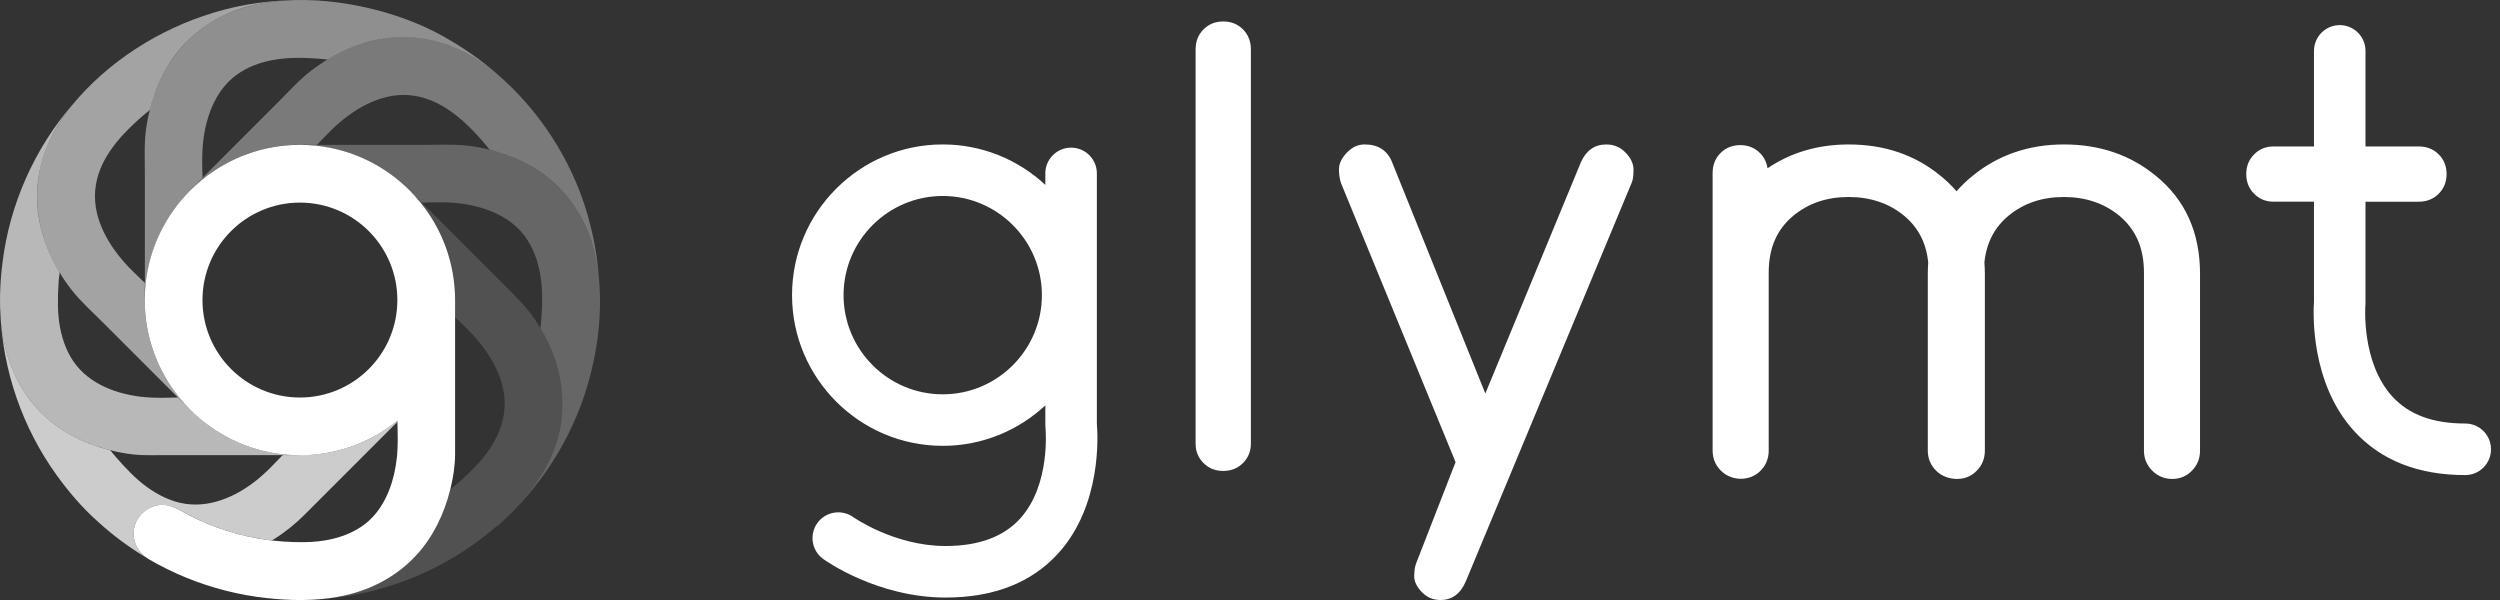 <?xml version="1.0" encoding="utf-8"?>
<!-- Generator: Adobe Illustrator 16.0.0, SVG Export Plug-In . SVG Version: 6.00 Build 0)  -->
<!DOCTYPE svg PUBLIC "-//W3C//DTD SVG 1.1//EN" "http://www.w3.org/Graphics/SVG/1.1/DTD/svg11.dtd">
<svg version="1.1" id="Layer_1" xmlns="http://www.w3.org/2000/svg" xmlns:xlink="http://www.w3.org/1999/xlink" x="0px" y="0px"
	 width="125px" height="30px" viewBox="0 0 125 30" enable-background="new 0 0 125 30" xml:space="preserve">
<rect x="0" y="0" width="125" height="30" fill="#333333" stroke="none"/>
<g>
	<g>
		<path fill="#FFFFFF" d="M54.843,21.193V8.669c0-0.712-0.577-1.287-1.287-1.287c-0.713,0-1.289,0.575-1.289,1.287v0.576
			c-1.347-1.254-3.15-2.023-5.13-2.023c-4.156,0-7.535,3.382-7.535,7.534c0,4.155,3.379,7.536,7.535,7.536
			c1.98,0,3.783-0.771,5.13-2.022v0.984l0.007,0.137c0.003,0.028,0.274,2.832-1.262,4.532c-0.823,0.914-2.079,1.378-3.731,1.378
			c-2.558,0-4.597-1.43-4.612-1.441c-0.577-0.414-1.382-0.286-1.8,0.289c-0.416,0.578-0.286,1.384,0.291,1.801
			c0.108,0.078,2.708,1.928,6.121,1.928c2.422,0,4.326-0.754,5.66-2.243C55.086,25.236,54.894,21.782,54.843,21.193z M47.137,19.716
			c-2.735,0-4.959-2.225-4.959-4.96c0-2.733,2.224-4.957,4.959-4.957c2.733,0,4.958,2.224,4.958,4.957
			C52.095,17.491,49.871,19.716,47.137,19.716z"/>
		<g>
			<path fill="#FFFFFF" d="M60.176,1.469c0.262-0.264,0.592-0.396,0.987-0.396c0.394,0,0.723,0.132,0.986,0.396
				c0.264,0.263,0.395,0.596,0.395,1.003v19.709c0,0.383-0.131,0.709-0.395,0.971c-0.264,0.264-0.593,0.395-0.986,0.395
				c-0.396,0-0.726-0.131-0.987-0.395c-0.265-0.262-0.396-0.588-0.396-0.971V2.472C59.781,2.064,59.912,1.731,60.176,1.469z"/>
			<path fill="#FFFFFF" d="M107.785,8.787c-1.26-1.039-2.801-1.565-4.586-1.565c-1.754,0-3.288,0.526-4.559,1.562
				c-0.304,0.242-0.572,0.503-0.814,0.78c-0.237-0.276-0.506-0.536-0.803-0.776c-1.258-1.039-2.801-1.565-4.586-1.565
				c-1.53,0-2.896,0.401-4.062,1.192C88.333,8.116,88.208,7.861,88,7.652c-0.264-0.263-0.593-0.396-0.986-0.396
				c-0.396,0-0.726,0.133-0.988,0.396c-0.264,0.262-0.395,0.599-0.395,1.001v5.04v7.8v1.041c0,0.386,0.139,0.723,0.414,1
				c0.546,0.543,1.469,0.539,1.992-0.007c0.265-0.273,0.398-0.609,0.398-0.993v-8.907c0-1.219,0.4-2.146,1.225-2.836
				c0.771-0.634,1.68-0.941,2.775-0.941c1.082,0,2.019,0.315,2.774,0.939c0.709,0.592,1.103,1.358,1.202,2.336
				c-0.014,0.185-0.021,0.375-0.021,0.568v8.841c0,0.386,0.139,0.723,0.414,1c0.209,0.208,0.473,0.335,0.747,0.383
				c0.097,0.021,0.196,0.03,0.3,0.03c0.392,0,0.727-0.141,0.994-0.42c0.266-0.273,0.398-0.609,0.398-0.994v-8.84
				c0-0.193-0.01-0.384-0.023-0.568c0.1-0.977,0.494-1.743,1.199-2.334c0.771-0.634,1.68-0.941,2.777-0.941
				c1.082,0,2.016,0.315,2.773,0.939c0.825,0.69,1.229,1.618,1.229,2.838v8.907c0,0.388,0.139,0.724,0.414,1
				c0.275,0.274,0.611,0.413,1,0.413c0.39,0,0.724-0.141,0.992-0.42c0.265-0.273,0.397-0.609,0.397-0.993v-8.841
				C110.005,11.627,109.257,9.975,107.785,8.787z"/>
			<path fill="#FFFFFF" d="M123.262,21.176c-1.615,0-2.808-0.439-3.64-1.345c-1.573-1.711-1.354-4.56-1.351-4.583l0.004-0.059
				v-5.104h2.656c0.404,0,0.737-0.131,1.002-0.396c0.264-0.262,0.396-0.592,0.396-0.986s-0.132-0.724-0.396-0.986
				c-0.265-0.265-0.598-0.395-1.002-0.395h-2.656V2.545c0-0.712-0.576-1.289-1.287-1.289c-0.713,0-1.289,0.577-1.289,1.289v4.777
				h-2.02c-0.385,0-0.709,0.13-0.971,0.395c-0.264,0.263-0.395,0.592-0.395,0.986s0.131,0.725,0.395,0.986
				c0.262,0.265,0.586,0.396,0.971,0.396h2.02v4.997c-0.038,0.549-0.188,4.068,2.012,6.477c1.329,1.457,3.197,2.195,5.551,2.195
				c0.711,0,1.288-0.577,1.288-1.29C124.55,21.753,123.975,21.176,123.262,21.176z"/>
			<path fill="#FFFFFF" d="M81.281,7.633c0.264,0.272,0.395,0.558,0.395,0.851s-0.029,0.511-0.091,0.652l-8.291,19.923
				C73.029,29.688,72.605,30,72.02,30c-0.365,0-0.677-0.132-0.928-0.396c-0.254-0.262-0.381-0.524-0.381-0.787
				c0-0.265,0.03-0.478,0.092-0.64l1.975-5.071l-5.711-13.91c-0.08-0.202-0.119-0.445-0.119-0.728c0-0.283,0.131-0.562,0.395-0.835
				c0.262-0.275,0.557-0.411,0.881-0.411c0.668,0,1.123,0.283,1.365,0.85l4.678,11.603l4.769-11.541
				c0.263-0.606,0.688-0.911,1.276-0.911C80.693,7.222,81.018,7.357,81.281,7.633z"/>
		</g>
	</g>
</g>
<g>
	<path fill="#FFFFFF" d="M2.902,15.451c-0.001-0.03-0.003-0.061-0.003-0.091C2.899,15.39,2.9,15.42,2.902,15.451z"/>
	<path opacity="0.65" fill="#FFFFFF" d="M14.165,22.719c-1.267-0.136-2.491-0.589-3.542-1.309c-0.529-0.362-0.985-0.794-1.429-1.237
		c-0.066-0.066-0.133-0.133-0.199-0.199c-0.033-0.033-0.066-0.066-0.1-0.1c-0.046,0.001-0.092,0.002-0.138,0.004
		c-0.199,0.005-0.399,0.01-0.599,0.011c-0.383,0.003-0.766-0.009-1.146-0.056c-1.369-0.171-2.758-0.738-3.479-1.98
		c-0.353-0.608-0.535-1.304-0.605-2C2.892,15.479,2.89,15.102,2.9,14.726c0.005-0.186,0.014-0.372,0.026-0.557
		c0.007-0.093,0.014-0.185,0.022-0.278c0.009-0.09,0.054-0.236,0.007-0.313c-0.719-1.203-1.156-2.589-1.1-4
		c0.058-1.421,0.599-2.77,1.433-3.912c0.118-0.162,0.242-0.321,0.37-0.476c-1.93,2.228-3.169,5.008-3.533,7.934
		c-0.184,1.469-0.199,2.997,0.185,4.435c0.334,1.248,0.999,2.409,1.956,3.282c0.99,0.902,2.245,1.461,3.546,1.741
		c0.37,0.08,0.745,0.14,1.124,0.163c0.389,0.024,0.781,0.012,1.171,0.012c0.79,0,1.58,0,2.37,0c1.427,0,2.854,0,4.28,0
		C14.559,22.752,14.362,22.74,14.165,22.719C12.352,22.524,14.36,22.74,14.165,22.719z"/>
	<g opacity="0.55">
		<path fill="#FFFFFF" d="M15.79,0.027c0.073,0.004,0.146,0.009,0.219,0.014C15.945,0.026,15.86,0.03,15.79,0.027
			C15.863,0.031,15.863,0.031,15.79,0.027z"/>
		<path fill="#FFFFFF" d="M11.189,0.489C8.424,1.22,5.824,2.754,3.915,4.895C2.967,5.956,2.238,7.209,1.967,8.618
			c-0.267,1.394-0.044,2.818,0.539,4.104c0.287,0.632,0.651,1.238,1.081,1.783c0.47,0.595,1.048,1.109,1.583,1.644
			c1.114,1.114,2.228,2.229,3.342,3.343c0.33,0.33,0.666,0.658,0.992,0.993c-0.213-0.259-0.456-0.493-0.662-0.761
			c-0.194-0.253-0.372-0.517-0.534-0.791c-0.327-0.554-0.585-1.148-0.765-1.766c-0.186-0.637-0.287-1.297-0.305-1.959
			c-0.009-0.354,0.004-0.71,0.004-1.064c-0.267-0.255-0.536-0.507-0.792-0.773c-0.97-1.01-1.81-2.382-1.691-3.837
			c0.118-1.464,1.13-2.625,2.176-3.564c0.134-0.121,0.271-0.238,0.412-0.352c0.077-0.062,0.137-0.094,0.162-0.192
			c0.023-0.09,0.048-0.18,0.074-0.27c0.094-0.32,0.206-0.635,0.338-0.941c0.263-0.611,0.604-1.19,1.026-1.705
			c0.826-1.005,1.955-1.726,3.192-2.113c0.75-0.234,1.534-0.348,2.318-0.382C13.358,0.053,12.253,0.205,11.189,0.489
			C11.133,0.504,11.2,0.486,11.189,0.489z"/>
	</g>
	<path opacity="0.45" fill="#FFFFFF" d="M22.596,2.069c-1.252-0.771-2.677-1.312-4.104-1.651c-1.414-0.336-2.9-0.49-4.353-0.385
		c-1.376,0.1-2.728,0.482-3.873,1.269C9.171,2.055,8.358,3.134,7.86,4.362C7.595,5.012,7.412,5.7,7.311,6.395
		C7.2,7.164,7.243,7.951,7.243,8.726c0,1.578,0,3.156,0,4.733c0,0.434,0,0.868,0,1.302c0.061-1.974,0.89-3.873,2.291-5.264
		C9.525,9.5,9.517,9.503,9.509,9.506C9.637,9.38,9.763,9.252,9.89,9.125c0.067-0.067,0.135-0.134,0.201-0.201
		c0.064-0.064,0.029-0.219,0.027-0.309c-0.009-0.382-0.015-0.765,0.007-1.146c0.043-0.737,0.193-1.479,0.489-2.158
		c0.267-0.608,0.661-1.162,1.198-1.558c0.554-0.407,1.216-0.645,1.888-0.762c0.729-0.127,1.48-0.113,2.216-0.058
		c0.093,0.007,0.186,0.015,0.278,0.024c0.046,0.004,0.092,0.009,0.139,0.015c0.057,0.006,0.07-0.01,0.118-0.038
		c0.156-0.093,0.316-0.181,0.479-0.264c0.312-0.159,0.634-0.299,0.964-0.416c1.334-0.473,2.772-0.532,4.131-0.127
		c1.136,0.337,2.149,0.972,3.032,1.752C24.301,3.194,23.476,2.586,22.596,2.069C22.587,2.064,23.478,2.588,22.596,2.069z"/>
	<path opacity="0.35" fill="#FFFFFF" d="M29.507,11.222c-0.679-2.749-2.257-5.357-4.352-7.255c-1.053-0.953-2.298-1.696-3.7-1.983
		c-1.39-0.285-2.815-0.083-4.107,0.488c-0.636,0.28-1.243,0.64-1.794,1.064c-0.599,0.461-1.11,1.035-1.644,1.568
		c-1.114,1.115-2.229,2.229-3.344,3.344c-0.353,0.353-0.701,0.71-1.058,1.058c0.056-0.012,0.11-0.093,0.151-0.132
		c0.064-0.061,0.13-0.12,0.196-0.179c0.136-0.121,0.275-0.236,0.42-0.347c0.252-0.194,0.516-0.372,0.79-0.534
		c0.553-0.327,1.147-0.585,1.765-0.765c0.637-0.186,1.297-0.288,1.96-0.305c0.336-0.009,0.675-0.002,1.012-0.002
		c0.082,0,0.144-0.103,0.199-0.161c0.061-0.064,0.122-0.128,0.183-0.191c0.134-0.139,0.268-0.275,0.405-0.409
		c1.007-0.975,2.371-1.825,3.826-1.726c1.47,0.1,2.647,1.108,3.586,2.157c0.118,0.132,0.233,0.266,0.346,0.403
		c0.048,0.059,0.102,0.163,0.177,0.181c0.09,0.023,0.179,0.047,0.268,0.072c0.318,0.091,0.631,0.201,0.936,0.329
		c0.608,0.256,1.187,0.589,1.701,1.002c1.015,0.814,1.749,1.934,2.148,3.167c0.195,0.602,0.311,1.228,0.37,1.857
		C29.883,13.014,29.738,12.107,29.507,11.222C29.505,11.212,29.738,12.11,29.507,11.222z"/>
	<path opacity="0.25" fill="#FFFFFF" d="M29.948,13.926c-0.128-1.366-0.547-2.699-1.362-3.814c-0.782-1.07-1.883-1.848-3.115-2.316
		c-0.655-0.25-1.349-0.424-2.046-0.507c-0.771-0.092-1.564-0.044-2.341-0.044c-1.575,0-3.151,0-4.728,0c-0.451,0-0.903,0-1.354,0
		c2.049,0.013,4.029,0.825,5.48,2.277c-0.002-0.003-0.003-0.007-0.004-0.01c0.123,0.13,0.254,0.255,0.381,0.382
		c0.067,0.067,0.135,0.134,0.201,0.201c0.065,0.065,0.221,0.029,0.312,0.027c0.386-0.009,0.771-0.015,1.156,0.007
		c0.737,0.043,1.481,0.193,2.16,0.49c0.608,0.266,1.161,0.661,1.558,1.199c0.41,0.556,0.647,1.223,0.764,1.899
		c0.126,0.73,0.112,1.503,0.055,2.237c-0.008,0.091-0.016,0.182-0.025,0.271c-0.005,0.045-0.01,0.09-0.015,0.136
		c-0.006,0.056,0.01,0.069,0.037,0.116c0.092,0.156,0.179,0.315,0.261,0.477c0.157,0.311,0.295,0.631,0.411,0.958
		c0.469,1.331,0.525,2.765,0.123,4.119c-0.509,1.71-1.678,3.112-3.006,4.263c0.002,0.003,0.005,0.006,0.008,0.01
		c2.143-1.872,3.731-4.343,4.528-7.075C29.883,17.526,30.112,15.694,29.948,13.926C29.9,13.424,30.032,14.833,29.948,13.926z"/>
	<path opacity="0.15" fill="#FFFFFF" d="M28.126,19.909c-0.056-1.404-0.588-2.747-1.361-3.906c-0.412-0.619-0.926-1.129-1.449-1.653
		c-0.559-0.559-1.117-1.118-1.676-1.676c-0.535-0.536-1.07-1.071-1.606-1.607c-0.519-0.518-1.052-1.025-1.556-1.557
		c0.081,0.122,0.214,0.228,0.312,0.339c0.121,0.137,0.238,0.278,0.351,0.424c0.193,0.25,0.371,0.513,0.532,0.785
		c0.327,0.55,0.585,1.141,0.766,1.754c0.187,0.632,0.291,1.289,0.312,1.948c0.012,0.368,0.004,0.737,0.004,1.105
		c0.264,0.252,0.529,0.502,0.782,0.765c0.968,1.01,1.805,2.381,1.687,3.832c-0.117,1.446-1.104,2.604-2.139,3.531
		c-0.131,0.118-0.265,0.233-0.4,0.345c-0.06,0.049-0.162,0.103-0.181,0.177c-0.022,0.091-0.047,0.181-0.072,0.27
		c-0.091,0.319-0.2,0.634-0.328,0.939c-0.257,0.612-0.59,1.192-1.005,1.709c-0.814,1.015-1.935,1.75-3.168,2.15
		c-0.589,0.191-1.202,0.306-1.818,0.365c2.917-0.216,5.735-1.298,8.047-3.089c1.092-0.847,2.114-1.831,2.858-3.004
		C27.761,22.682,28.182,21.305,28.126,19.909C28.077,18.665,28.178,21.197,28.126,19.909z"/>
	<path fill="#FFFFFF" d="M15.176,29.998C15.13,29.999,15.084,30,15.038,30C15.084,30,15.13,29.999,15.176,29.998z"/>
	<g opacity="0.75">
		<path fill="#FFFFFF" d="M16.397,22.637c-0.682,0.125-1.355,0.121-2.045,0.121c-0.078,0-0.2-0.026-0.255,0.032
			c-0.061,0.062-0.121,0.126-0.182,0.189c-0.131,0.138-0.263,0.274-0.396,0.408c-0.258,0.256-0.526,0.5-0.815,0.721
			c-1.139,0.867-2.57,1.41-3.988,0.954c-0.667-0.214-1.271-0.597-1.798-1.054c-0.271-0.236-0.524-0.495-0.77-0.759
			c-0.12-0.129-0.237-0.261-0.352-0.396c-0.058-0.067-0.114-0.135-0.17-0.203c-0.028-0.034-0.056-0.068-0.083-0.103
			C5.504,22.501,5.458,22.5,5.4,22.485c-1.276-0.335-2.489-0.962-3.413-1.915c-0.92-0.949-1.514-2.167-1.781-3.454
			c-0.106-0.508-0.165-1.024-0.189-1.542c0.111,2.934,1.097,5.802,2.815,8.183c0.597,0.826,1.278,1.63,2.054,2.317l0.001,0.002
			c0.751,0.687,1.572,1.297,2.451,1.82c0.008,0.005,0.015,0.007,0.02,0.008c-0.184-0.122-0.337-0.276-0.451-0.456
			c-0.152-0.239-0.23-0.52-0.226-0.801c0.001-0.007,0.002-0.015,0.002-0.021c0.001-0.038,0.004-0.077,0.008-0.115
			c0.005-0.042,0.013-0.084,0.021-0.125c0.001-0.007,0.002-0.013,0.003-0.019c0,0.001,0,0.003-0.001,0.005l0,0
			c0.001-0.002,0.001-0.004,0.001-0.006c0.084-0.365,0.033-0.144,0.001-0.001c0.123-0.538,0.565-0.972,1.104-1.091
			c0.665-0.146,1.227,0.282,1.788,0.563c0.643,0.321,1.314,0.583,2.004,0.784c0.345,0.101,0.694,0.186,1.047,0.255
			c0.169,0.034,0.339,0.063,0.51,0.091c0.084,0.013,0.169,0.025,0.254,0.036c0.042,0.005,0.084,0.009,0.126,0.014
			c0.063,0.007,0.104-0.032,0.157-0.064c0.566-0.351,1.064-0.76,1.535-1.229c0.525-0.526,1.051-1.052,1.576-1.577
			c0.524-0.524,1.049-1.049,1.573-1.573c0.257-0.257,0.513-0.514,0.77-0.771c0.131-0.131,0.262-0.262,0.393-0.393
			c0.063-0.063,0.128-0.128,0.191-0.191c0.059-0.058,0.129-0.099,0.127-0.183C18.867,21.848,17.666,22.404,16.397,22.637z"/>
		<polygon fill="#FFFFFF" points="6.714,26.367 6.715,26.365 6.714,26.366 		"/>
	</g>
	<path fill="#FFFFFF" d="M21.023,10.124c-0.17-0.21-0.351-0.412-0.541-0.604c-1.227-1.227-2.86-2.047-4.68-2.235
		c-0.264-0.027-0.53-0.042-0.801-0.042c-0.002,0-0.004,0-0.006,0c-1.843,0-3.536,0.646-4.868,1.724
		C9.92,9.133,9.722,9.311,9.534,9.497c-1.234,1.225-2.061,2.861-2.253,4.683c-0.021,0.192-0.032,0.386-0.038,0.582
		c-0.003,0.081-0.007,0.161-0.007,0.242c0,1.842,0.647,3.537,1.724,4.87c0.171,0.211,0.352,0.414,0.544,0.606
		c1.221,1.226,2.849,2.045,4.661,2.239c0.195,0.021,0.394,0.033,0.593,0.039c0.079,0.003,0.158,0.006,0.238,0.006
		c1.845,0,3.541-0.648,4.874-1.728c0,0.018,0.001,0.036,0.001,0.055c0.015,0.604,0.037,1.209-0.03,1.809
		c-0.062,0.549-0.182,1.094-0.383,1.609c-0.226,0.578-0.562,1.123-1.026,1.54c-0.448,0.4-0.997,0.67-1.572,0.835
		c-0.311,0.089-0.631,0.147-0.952,0.183c-0.236,0.026-0.475,0.04-0.713,0.041c-0.342,0.003-0.684-0.008-1.025-0.031
		c-0.193-0.013-0.387-0.031-0.579-0.054c-0.084-0.01-0.168-0.018-0.251-0.029c-1.34-0.189-2.643-0.596-3.847-1.214
		c-0.479-0.246-0.943-0.587-1.509-0.531c-0.611,0.061-1.132,0.519-1.269,1.118c0,0.002,0,0.004-0.001,0.006
		c-0.085,0.383-0.006,0.764,0.192,1.076c0.114,0.18,0.268,0.334,0.451,0.456c0.023,0.016,0.046,0.032,0.07,0.047
		c0.603,0.353,1.229,0.662,1.876,0.927c1.29,0.528,2.654,0.874,4.04,1.026c0.56,0.061,1.127,0.097,1.694,0.096
		c0.047,0,0.093-0.001,0.139-0.002c0.312-0.004,0.625-0.02,0.936-0.05c0.489-0.047,0.973-0.129,1.445-0.255
		c1.241-0.332,2.38-0.98,3.254-1.928c0.851-0.921,1.403-2.078,1.702-3.289c0.005-0.021,0.011-0.042,0.016-0.062
		c0.135-0.565,0.226-1.133,0.226-1.712c0-0.538,0-1.076,0-1.615c0-1.499,0-2.999,0-4.498c0-0.241,0-0.482,0-0.724
		c0-0.281,0-0.562,0-0.843c0-0.006,0-0.012,0-0.019C22.754,13.156,22.105,11.458,21.023,10.124z M14.996,19.876
		c-2.69,0-4.872-2.182-4.872-4.873s2.182-4.873,4.872-4.873s4.872,2.182,4.872,4.873S17.686,19.876,14.996,19.876z"/>
</g>
</svg>
